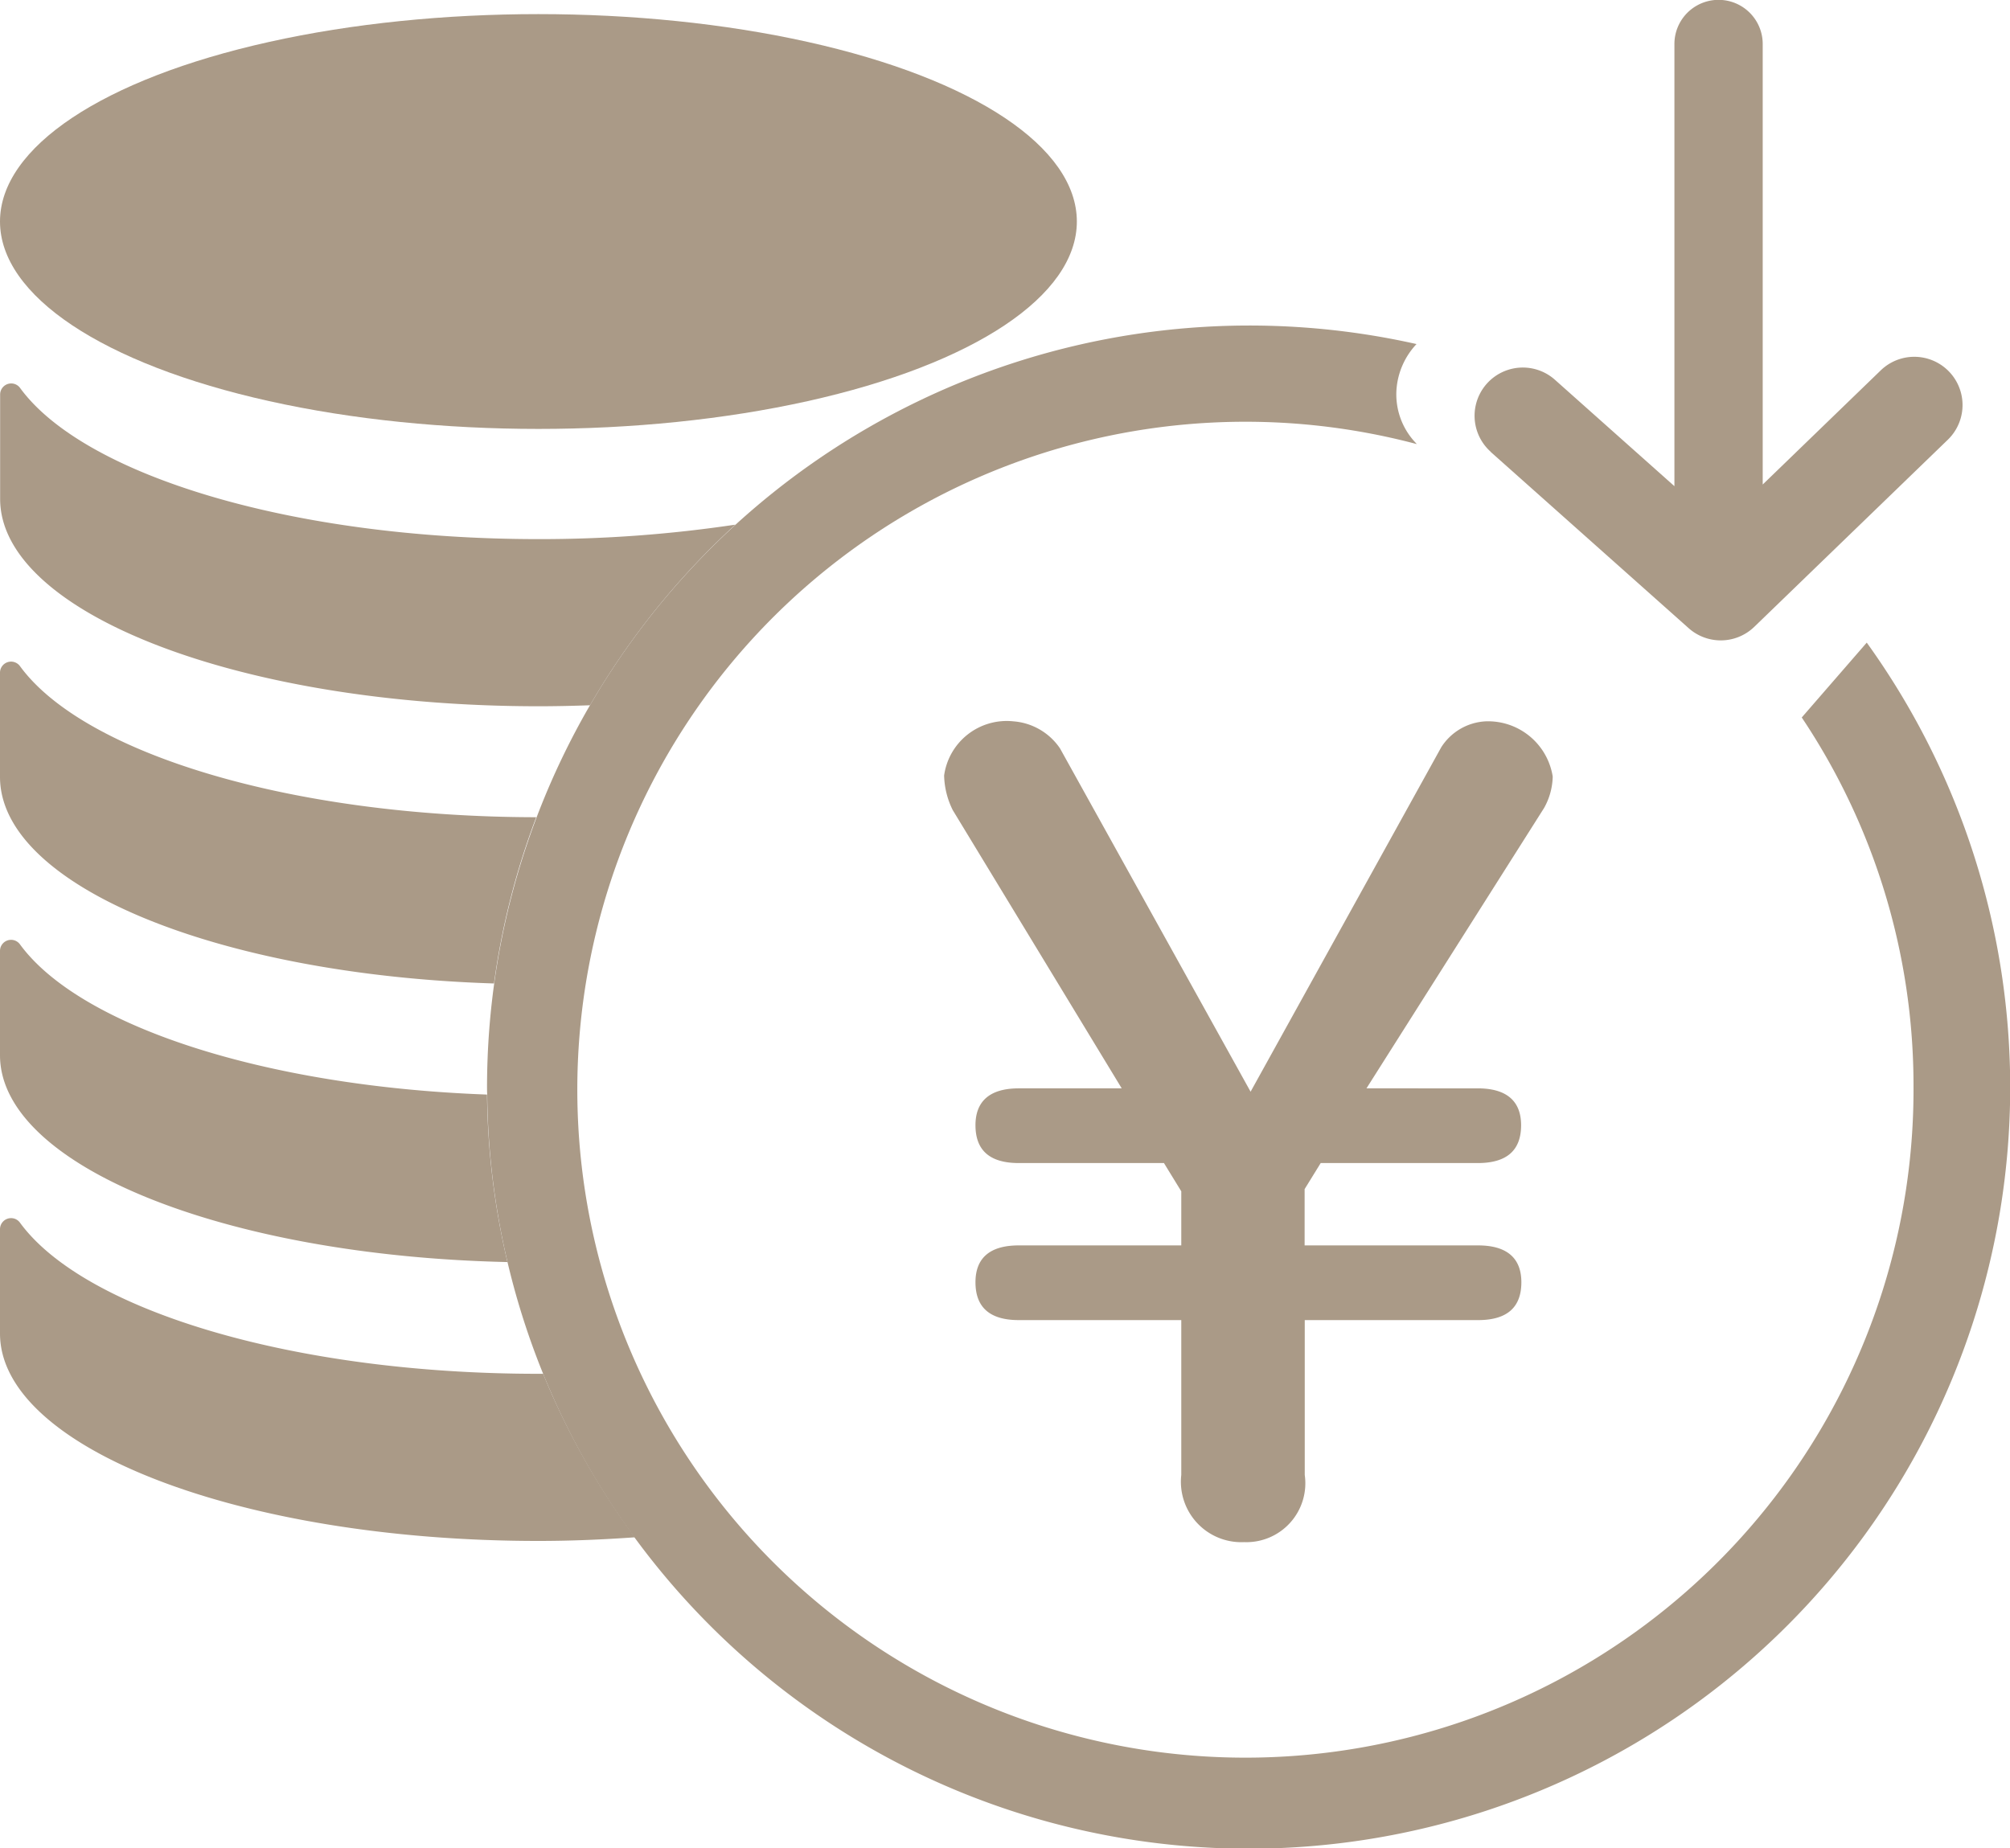 <svg xmlns="http://www.w3.org/2000/svg" width="62.496" height="57.475" viewBox="0 0 62.496 57.475">
  <g id="グループ_153" data-name="グループ 153" transform="translate(-35.936 -917.258)">
    <g id="グループ_152" data-name="グループ 152">
      <g id="グループ_151" data-name="グループ 151">
        <ellipse id="楕円形_2" data-name="楕円形 2" cx="16.741" cy="6.45" rx="16.741" ry="6.45" transform="translate(35.936 917.697)" fill="#aa9a87"/>
        <path id="パス_253" data-name="パス 253" d="M58.8,933.574a40.937,40.937,0,0,1-6.119.45c-7.674,0-14.142-1.989-16.12-4.7a.34.34,0,0,0-.277-.141.344.344,0,0,0-.344.344v3.245c0,3.562,7.495,6.45,16.741,6.45.539,0,1.07-.012,1.6-.031A23.869,23.869,0,0,1,58.8,933.574Z" fill="#aa9a87"/>
        <path id="パス_254" data-name="パス 254" d="M36.557,937.974a.344.344,0,0,0-.621.2v3.246c0,3.382,6.762,6.152,15.36,6.423a23.465,23.465,0,0,1,1.313-5.17C44.965,942.664,38.529,940.68,36.557,937.974Z" fill="#aa9a87"/>
        <path id="パス_255" data-name="パス 255" d="M36.557,946.627a.34.34,0,0,0-.277-.141.344.344,0,0,0-.344.344v3.245c0,3.437,6.983,6.238,15.778,6.432a23.659,23.659,0,0,1-.635-5.209C44.117,951.044,38.4,949.15,36.557,946.627Z" fill="#aa9a87"/>
        <path id="パス_256" data-name="パス 256" d="M52.677,959.982c-7.674,0-14.142-1.989-16.12-4.7a.34.34,0,0,0-.277-.141.344.344,0,0,0-.344.344v3.245c0,3.562,7.495,6.45,16.741,6.45,1.027,0,2.025-.044,3-.113a23.707,23.707,0,0,1-2.853-5.085Z" fill="#aa9a87"/>
        <path id="パス_257" data-name="パス 257" d="M95.432,951.054a20.773,20.773,0,1,1-15.444-19.985l-.029-.033a2.187,2.187,0,0,1-.6-1.7,2.311,2.311,0,0,1,.62-1.378,23.705,23.705,0,0,0-28.9,23.092c0,.082,0,.162.006.244a23.677,23.677,0,1,0,42.893-14.051l-2.021,2.328A20.582,20.582,0,0,1,95.432,951.054Z" fill="#aa9a87"/>
      </g>
      <path id="パス_258" data-name="パス 258" d="M82.287,931.314l6.154,5.48a1.5,1.5,0,0,0,2.04-.042l6.018-5.819a1.5,1.5,0,0,0-2.086-2.157l-3.67,3.55v-13.7a1.372,1.372,0,1,0-2.745,0v13.752l-3.716-3.31a1.5,1.5,0,0,0-1.995,2.241Z" fill="#aa9a87"/>
    </g>
    <path id="パス_259" data-name="パス 259" d="M82.127,939.691a1.744,1.744,0,0,0-1.38.808l-5.927,10.71-5.926-10.677a1.926,1.926,0,0,0-1.449-.841,1.965,1.965,0,0,0-2.154,1.685,2.541,2.541,0,0,0,.269,1.077l5.253,8.652h-3.2c-.909,0-1.347.406-1.347,1.146,0,.777.438,1.177,1.347,1.177h4.513l.539.879v1.682H67.613c-.909,0-1.347.4-1.347,1.146,0,.773.438,1.177,1.347,1.177h5.052v4.816a1.879,1.879,0,0,0,1.953,2.089,1.832,1.832,0,0,0,1.886-2.089v-4.816h5.388c.909,0,1.347-.4,1.347-1.177,0-.742-.438-1.146-1.347-1.146H76.5v-1.751l.5-.81h4.884c.909,0,1.347-.4,1.347-1.177,0-.74-.438-1.146-1.347-1.146H78.423l5.522-8.719a2.079,2.079,0,0,0,.269-.978A2.036,2.036,0,0,0,82.127,939.691Z" fill="#aa9a87"/>
  </g>
</svg>
